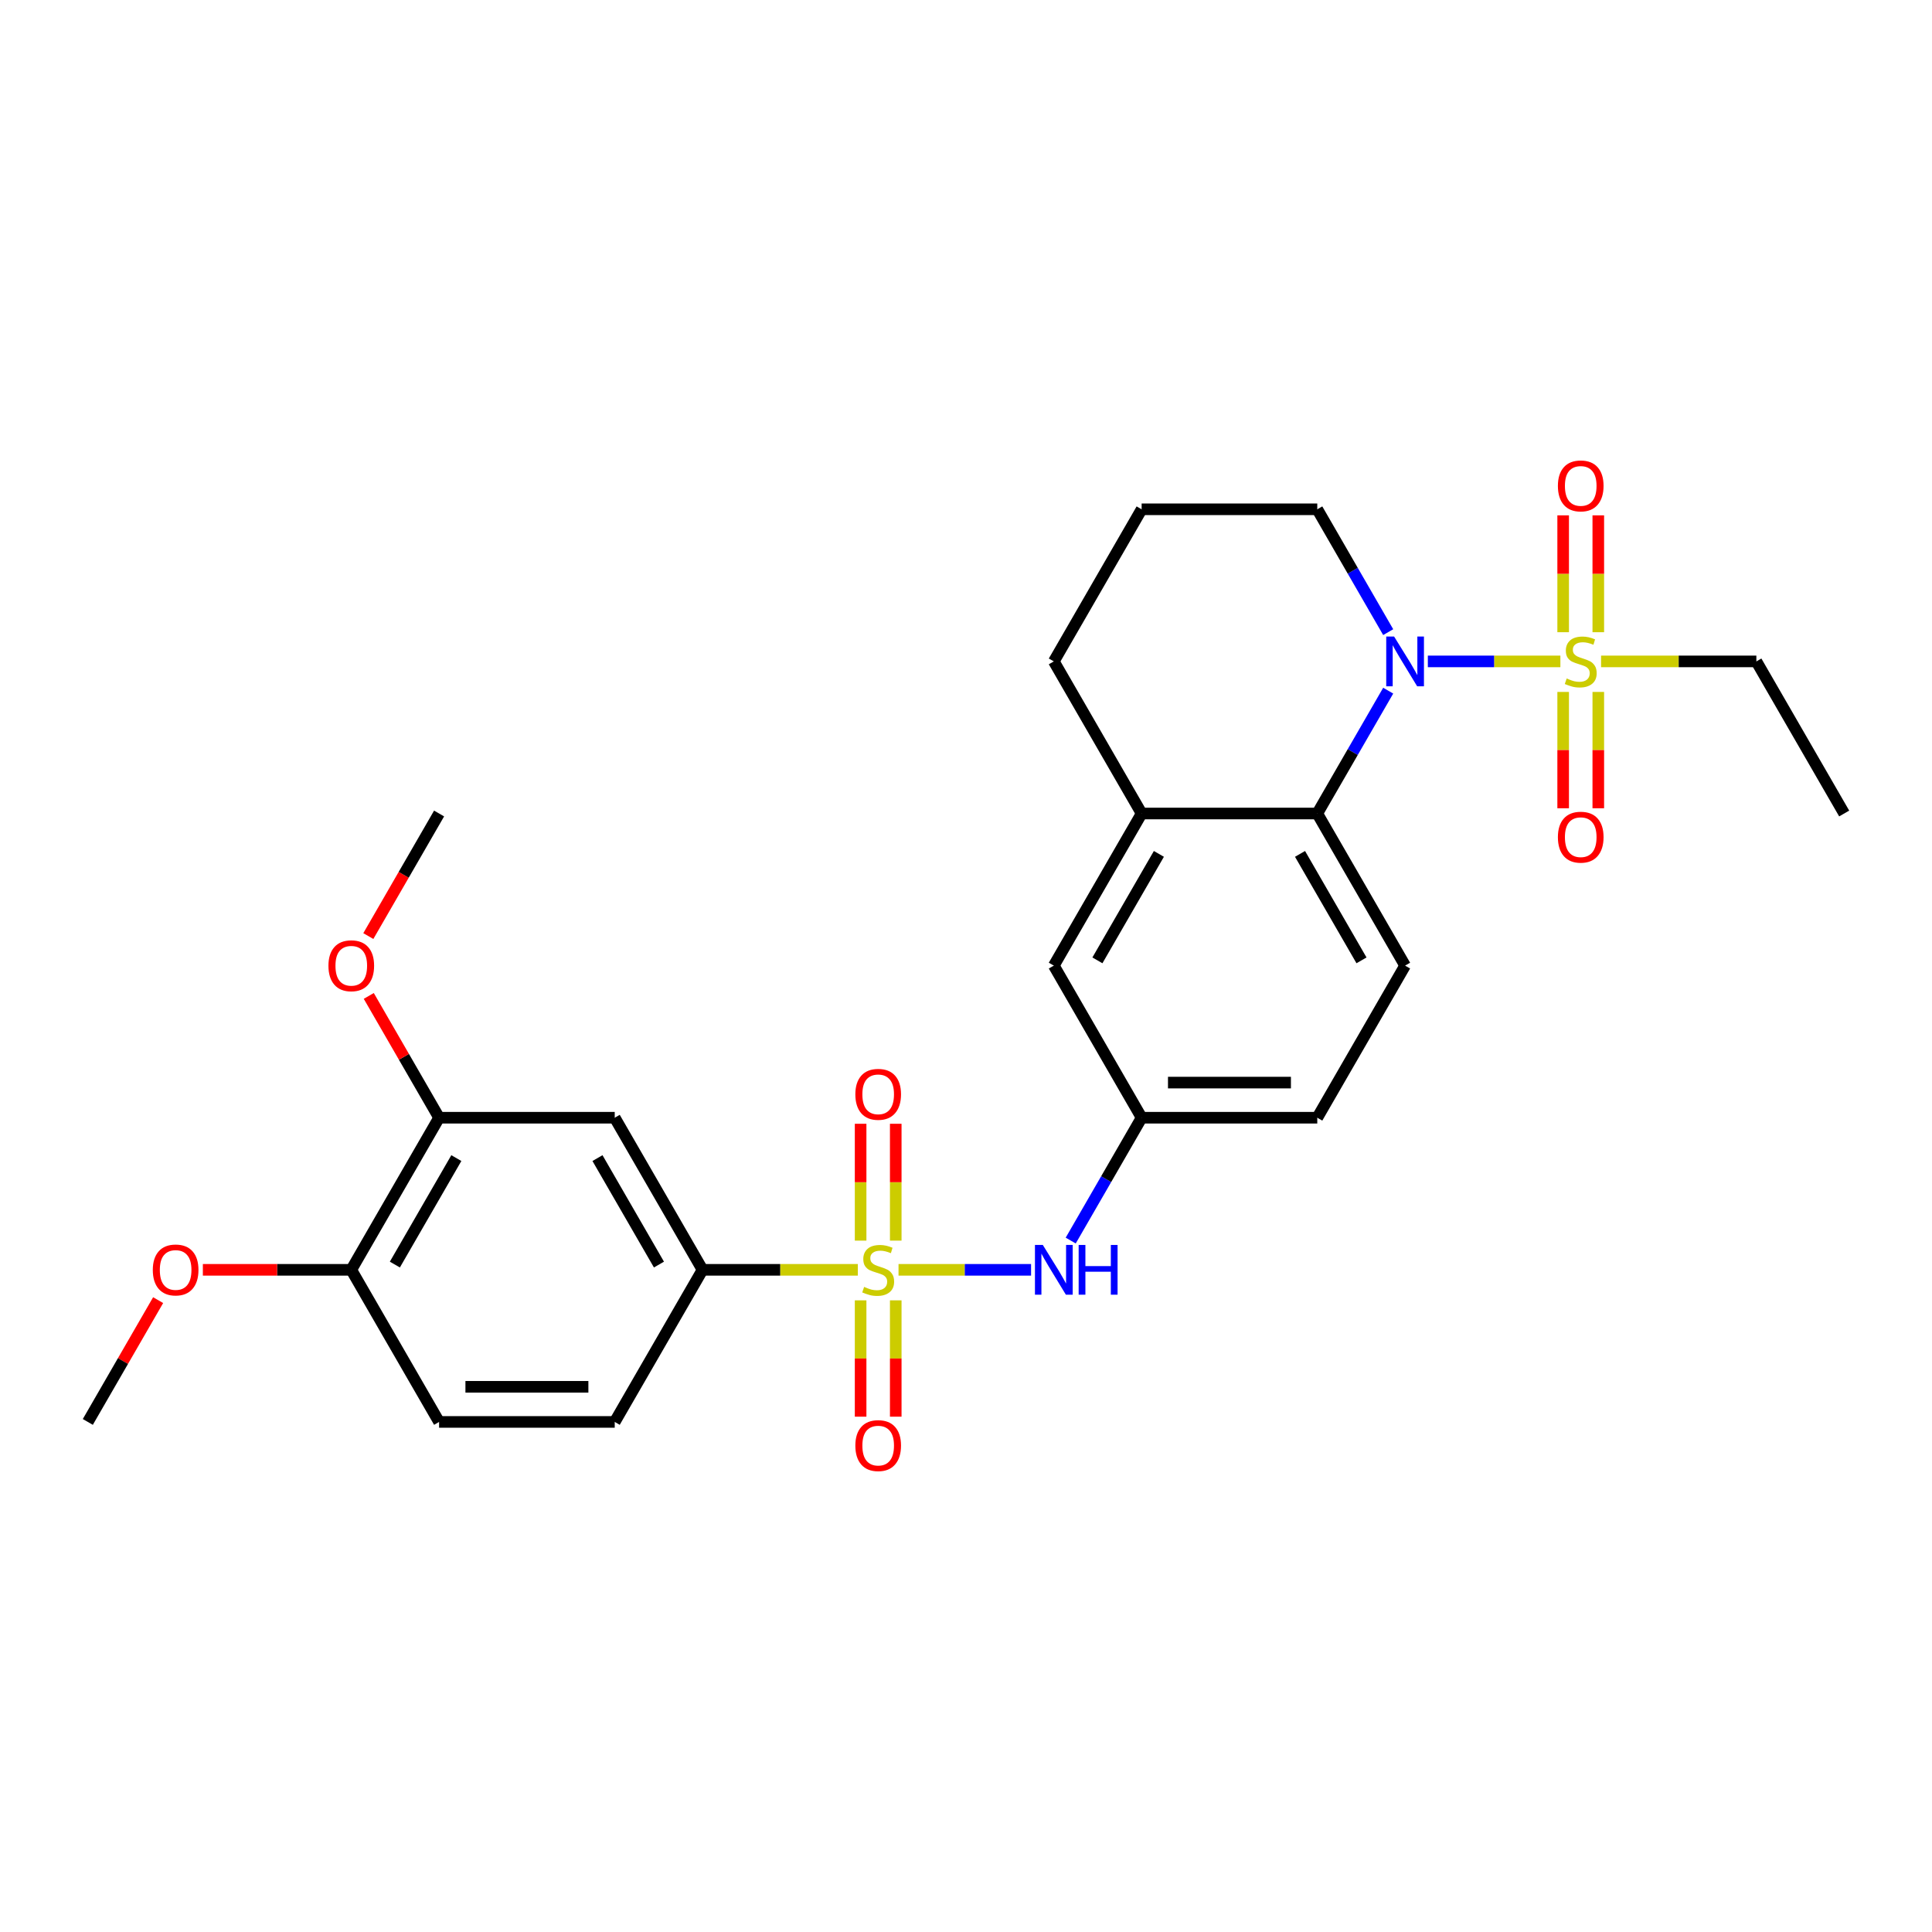 <?xml version='1.0' encoding='iso-8859-1'?>
<svg version='1.1' baseProfile='full'
              xmlns='http://www.w3.org/2000/svg'
                      xmlns:rdkit='http://www.rdkit.org/xml'
                      xmlns:xlink='http://www.w3.org/1999/xlink'
                  xml:space='preserve'
width='1000px' height='1000px' viewBox='0 0 1000 1000'>
<!-- END OF HEADER -->
<rect style='opacity:1.0;fill:#FFFFFF;stroke:none' width='1000' height='1000' x='0' y='0'> </rect>
<path class='bond-3' d='M 444.018,657.259 L 403.827,657.259' style='fill:none;fill-rule:evenodd;stroke:#CCCC00;stroke-width:6px;stroke-linecap:butt;stroke-linejoin:miter;stroke-opacity:1' />
<path class='bond-3' d='M 403.827,657.259 L 363.636,657.259' style='fill:none;fill-rule:evenodd;stroke:#000000;stroke-width:6px;stroke-linecap:butt;stroke-linejoin:miter;stroke-opacity:1' />
<path class='bond-4' d='M 465.073,657.259 L 499.377,657.259' style='fill:none;fill-rule:evenodd;stroke:#CCCC00;stroke-width:6px;stroke-linecap:butt;stroke-linejoin:miter;stroke-opacity:1' />
<path class='bond-4' d='M 499.377,657.259 L 533.681,657.259' style='fill:none;fill-rule:evenodd;stroke:#0000FF;stroke-width:6px;stroke-linecap:butt;stroke-linejoin:miter;stroke-opacity:1' />
<path class='bond-7' d='M 463.636,642.15 L 463.636,611.907' style='fill:none;fill-rule:evenodd;stroke:#CCCC00;stroke-width:6px;stroke-linecap:butt;stroke-linejoin:miter;stroke-opacity:1' />
<path class='bond-7' d='M 463.636,611.907 L 463.636,581.663' style='fill:none;fill-rule:evenodd;stroke:#FF0000;stroke-width:6px;stroke-linecap:butt;stroke-linejoin:miter;stroke-opacity:1' />
<path class='bond-7' d='M 445.455,642.15 L 445.455,611.907' style='fill:none;fill-rule:evenodd;stroke:#CCCC00;stroke-width:6px;stroke-linecap:butt;stroke-linejoin:miter;stroke-opacity:1' />
<path class='bond-7' d='M 445.455,611.907 L 445.455,581.663' style='fill:none;fill-rule:evenodd;stroke:#FF0000;stroke-width:6px;stroke-linecap:butt;stroke-linejoin:miter;stroke-opacity:1' />
<path class='bond-8' d='M 445.455,673.059 L 445.455,703.166' style='fill:none;fill-rule:evenodd;stroke:#CCCC00;stroke-width:6px;stroke-linecap:butt;stroke-linejoin:miter;stroke-opacity:1' />
<path class='bond-8' d='M 445.455,703.166 L 445.455,733.272' style='fill:none;fill-rule:evenodd;stroke:#FF0000;stroke-width:6px;stroke-linecap:butt;stroke-linejoin:miter;stroke-opacity:1' />
<path class='bond-8' d='M 463.636,673.059 L 463.636,703.166' style='fill:none;fill-rule:evenodd;stroke:#CCCC00;stroke-width:6px;stroke-linecap:butt;stroke-linejoin:miter;stroke-opacity:1' />
<path class='bond-8' d='M 463.636,703.166 L 463.636,733.272' style='fill:none;fill-rule:evenodd;stroke:#FF0000;stroke-width:6px;stroke-linecap:butt;stroke-linejoin:miter;stroke-opacity:1' />
<path class='bond-0' d='M 807.655,342.341 L 773.35,342.341' style='fill:none;fill-rule:evenodd;stroke:#CCCC00;stroke-width:6px;stroke-linecap:butt;stroke-linejoin:miter;stroke-opacity:1' />
<path class='bond-0' d='M 773.35,342.341 L 739.046,342.341' style='fill:none;fill-rule:evenodd;stroke:#0000FF;stroke-width:6px;stroke-linecap:butt;stroke-linejoin:miter;stroke-opacity:1' />
<path class='bond-10' d='M 809.091,358.141 L 809.091,388.247' style='fill:none;fill-rule:evenodd;stroke:#CCCC00;stroke-width:6px;stroke-linecap:butt;stroke-linejoin:miter;stroke-opacity:1' />
<path class='bond-10' d='M 809.091,388.247 L 809.091,418.354' style='fill:none;fill-rule:evenodd;stroke:#FF0000;stroke-width:6px;stroke-linecap:butt;stroke-linejoin:miter;stroke-opacity:1' />
<path class='bond-10' d='M 827.273,358.141 L 827.273,388.247' style='fill:none;fill-rule:evenodd;stroke:#CCCC00;stroke-width:6px;stroke-linecap:butt;stroke-linejoin:miter;stroke-opacity:1' />
<path class='bond-10' d='M 827.273,388.247 L 827.273,418.354' style='fill:none;fill-rule:evenodd;stroke:#FF0000;stroke-width:6px;stroke-linecap:butt;stroke-linejoin:miter;stroke-opacity:1' />
<path class='bond-11' d='M 827.273,327.232 L 827.273,296.988' style='fill:none;fill-rule:evenodd;stroke:#CCCC00;stroke-width:6px;stroke-linecap:butt;stroke-linejoin:miter;stroke-opacity:1' />
<path class='bond-11' d='M 827.273,296.988 L 827.273,266.745' style='fill:none;fill-rule:evenodd;stroke:#FF0000;stroke-width:6px;stroke-linecap:butt;stroke-linejoin:miter;stroke-opacity:1' />
<path class='bond-11' d='M 809.091,327.232 L 809.091,296.988' style='fill:none;fill-rule:evenodd;stroke:#CCCC00;stroke-width:6px;stroke-linecap:butt;stroke-linejoin:miter;stroke-opacity:1' />
<path class='bond-11' d='M 809.091,296.988 L 809.091,266.745' style='fill:none;fill-rule:evenodd;stroke:#FF0000;stroke-width:6px;stroke-linecap:butt;stroke-linejoin:miter;stroke-opacity:1' />
<path class='bond-18' d='M 828.709,342.341 L 868.9,342.341' style='fill:none;fill-rule:evenodd;stroke:#CCCC00;stroke-width:6px;stroke-linecap:butt;stroke-linejoin:miter;stroke-opacity:1' />
<path class='bond-18' d='M 868.9,342.341 L 909.091,342.341' style='fill:none;fill-rule:evenodd;stroke:#000000;stroke-width:6px;stroke-linecap:butt;stroke-linejoin:miter;stroke-opacity:1' />
<path class='bond-1' d='M 718.528,357.486 L 700.173,389.278' style='fill:none;fill-rule:evenodd;stroke:#0000FF;stroke-width:6px;stroke-linecap:butt;stroke-linejoin:miter;stroke-opacity:1' />
<path class='bond-1' d='M 700.173,389.278 L 681.818,421.07' style='fill:none;fill-rule:evenodd;stroke:#000000;stroke-width:6px;stroke-linecap:butt;stroke-linejoin:miter;stroke-opacity:1' />
<path class='bond-20' d='M 718.528,327.195 L 700.173,295.403' style='fill:none;fill-rule:evenodd;stroke:#0000FF;stroke-width:6px;stroke-linecap:butt;stroke-linejoin:miter;stroke-opacity:1' />
<path class='bond-20' d='M 700.173,295.403 L 681.818,263.611' style='fill:none;fill-rule:evenodd;stroke:#000000;stroke-width:6px;stroke-linecap:butt;stroke-linejoin:miter;stroke-opacity:1' />
<path class='bond-2' d='M 681.818,421.07 L 727.273,499.8' style='fill:none;fill-rule:evenodd;stroke:#000000;stroke-width:6px;stroke-linecap:butt;stroke-linejoin:miter;stroke-opacity:1' />
<path class='bond-2' d='M 672.89,441.971 L 704.709,497.081' style='fill:none;fill-rule:evenodd;stroke:#000000;stroke-width:6px;stroke-linecap:butt;stroke-linejoin:miter;stroke-opacity:1' />
<path class='bond-28' d='M 681.818,421.07 L 590.909,421.07' style='fill:none;fill-rule:evenodd;stroke:#000000;stroke-width:6px;stroke-linecap:butt;stroke-linejoin:miter;stroke-opacity:1' />
<path class='bond-5' d='M 363.636,657.259 L 318.182,578.53' style='fill:none;fill-rule:evenodd;stroke:#000000;stroke-width:6px;stroke-linecap:butt;stroke-linejoin:miter;stroke-opacity:1' />
<path class='bond-5' d='M 341.072,654.541 L 309.254,599.43' style='fill:none;fill-rule:evenodd;stroke:#000000;stroke-width:6px;stroke-linecap:butt;stroke-linejoin:miter;stroke-opacity:1' />
<path class='bond-16' d='M 363.636,657.259 L 318.182,735.989' style='fill:none;fill-rule:evenodd;stroke:#000000;stroke-width:6px;stroke-linecap:butt;stroke-linejoin:miter;stroke-opacity:1' />
<path class='bond-13' d='M 554.199,642.114 L 572.554,610.322' style='fill:none;fill-rule:evenodd;stroke:#0000FF;stroke-width:6px;stroke-linecap:butt;stroke-linejoin:miter;stroke-opacity:1' />
<path class='bond-13' d='M 572.554,610.322 L 590.909,578.53' style='fill:none;fill-rule:evenodd;stroke:#000000;stroke-width:6px;stroke-linecap:butt;stroke-linejoin:miter;stroke-opacity:1' />
<path class='bond-9' d='M 318.182,578.53 L 227.273,578.53' style='fill:none;fill-rule:evenodd;stroke:#000000;stroke-width:6px;stroke-linecap:butt;stroke-linejoin:miter;stroke-opacity:1' />
<path class='bond-6' d='M 590.909,421.07 L 545.455,499.8' style='fill:none;fill-rule:evenodd;stroke:#000000;stroke-width:6px;stroke-linecap:butt;stroke-linejoin:miter;stroke-opacity:1' />
<path class='bond-6' d='M 599.837,441.971 L 568.019,497.081' style='fill:none;fill-rule:evenodd;stroke:#000000;stroke-width:6px;stroke-linecap:butt;stroke-linejoin:miter;stroke-opacity:1' />
<path class='bond-23' d='M 590.909,421.07 L 545.455,342.341' style='fill:none;fill-rule:evenodd;stroke:#000000;stroke-width:6px;stroke-linecap:butt;stroke-linejoin:miter;stroke-opacity:1' />
<path class='bond-21' d='M 227.273,578.53 L 209.075,547.01' style='fill:none;fill-rule:evenodd;stroke:#000000;stroke-width:6px;stroke-linecap:butt;stroke-linejoin:miter;stroke-opacity:1' />
<path class='bond-21' d='M 209.075,547.01 L 190.877,515.491' style='fill:none;fill-rule:evenodd;stroke:#FF0000;stroke-width:6px;stroke-linecap:butt;stroke-linejoin:miter;stroke-opacity:1' />
<path class='bond-29' d='M 227.273,578.53 L 181.818,657.259' style='fill:none;fill-rule:evenodd;stroke:#000000;stroke-width:6px;stroke-linecap:butt;stroke-linejoin:miter;stroke-opacity:1' />
<path class='bond-29' d='M 236.2,599.43 L 204.382,654.541' style='fill:none;fill-rule:evenodd;stroke:#000000;stroke-width:6px;stroke-linecap:butt;stroke-linejoin:miter;stroke-opacity:1' />
<path class='bond-12' d='M 727.273,499.8 L 681.818,578.53' style='fill:none;fill-rule:evenodd;stroke:#000000;stroke-width:6px;stroke-linecap:butt;stroke-linejoin:miter;stroke-opacity:1' />
<path class='bond-14' d='M 590.909,578.53 L 545.455,499.8' style='fill:none;fill-rule:evenodd;stroke:#000000;stroke-width:6px;stroke-linecap:butt;stroke-linejoin:miter;stroke-opacity:1' />
<path class='bond-19' d='M 590.909,578.53 L 681.818,578.53' style='fill:none;fill-rule:evenodd;stroke:#000000;stroke-width:6px;stroke-linecap:butt;stroke-linejoin:miter;stroke-opacity:1' />
<path class='bond-19' d='M 604.545,560.348 L 668.182,560.348' style='fill:none;fill-rule:evenodd;stroke:#000000;stroke-width:6px;stroke-linecap:butt;stroke-linejoin:miter;stroke-opacity:1' />
<path class='bond-15' d='M 181.818,657.259 L 227.273,735.989' style='fill:none;fill-rule:evenodd;stroke:#000000;stroke-width:6px;stroke-linecap:butt;stroke-linejoin:miter;stroke-opacity:1' />
<path class='bond-22' d='M 181.818,657.259 L 143.409,657.259' style='fill:none;fill-rule:evenodd;stroke:#000000;stroke-width:6px;stroke-linecap:butt;stroke-linejoin:miter;stroke-opacity:1' />
<path class='bond-22' d='M 143.409,657.259 L 105,657.259' style='fill:none;fill-rule:evenodd;stroke:#FF0000;stroke-width:6px;stroke-linecap:butt;stroke-linejoin:miter;stroke-opacity:1' />
<path class='bond-17' d='M 318.182,735.989 L 227.273,735.989' style='fill:none;fill-rule:evenodd;stroke:#000000;stroke-width:6px;stroke-linecap:butt;stroke-linejoin:miter;stroke-opacity:1' />
<path class='bond-17' d='M 304.545,717.807 L 240.909,717.807' style='fill:none;fill-rule:evenodd;stroke:#000000;stroke-width:6px;stroke-linecap:butt;stroke-linejoin:miter;stroke-opacity:1' />
<path class='bond-27' d='M 909.091,342.341 L 954.545,421.07' style='fill:none;fill-rule:evenodd;stroke:#000000;stroke-width:6px;stroke-linecap:butt;stroke-linejoin:miter;stroke-opacity:1' />
<path class='bond-30' d='M 681.818,263.611 L 590.909,263.611' style='fill:none;fill-rule:evenodd;stroke:#000000;stroke-width:6px;stroke-linecap:butt;stroke-linejoin:miter;stroke-opacity:1' />
<path class='bond-25' d='M 190.646,484.509 L 208.96,452.79' style='fill:none;fill-rule:evenodd;stroke:#FF0000;stroke-width:6px;stroke-linecap:butt;stroke-linejoin:miter;stroke-opacity:1' />
<path class='bond-25' d='M 208.96,452.79 L 227.273,421.07' style='fill:none;fill-rule:evenodd;stroke:#000000;stroke-width:6px;stroke-linecap:butt;stroke-linejoin:miter;stroke-opacity:1' />
<path class='bond-26' d='M 81.85,672.95 L 63.652,704.469' style='fill:none;fill-rule:evenodd;stroke:#FF0000;stroke-width:6px;stroke-linecap:butt;stroke-linejoin:miter;stroke-opacity:1' />
<path class='bond-26' d='M 63.652,704.469 L 45.455,735.989' style='fill:none;fill-rule:evenodd;stroke:#000000;stroke-width:6px;stroke-linecap:butt;stroke-linejoin:miter;stroke-opacity:1' />
<path class='bond-24' d='M 545.455,342.341 L 590.909,263.611' style='fill:none;fill-rule:evenodd;stroke:#000000;stroke-width:6px;stroke-linecap:butt;stroke-linejoin:miter;stroke-opacity:1' />
<path  class='atom-0' d='M 447.273 666.096
Q 447.564 666.205, 448.764 666.714
Q 449.964 667.223, 451.273 667.55
Q 452.618 667.841, 453.927 667.841
Q 456.364 667.841, 457.782 666.677
Q 459.2 665.477, 459.2 663.405
Q 459.2 661.986, 458.473 661.114
Q 457.782 660.241, 456.691 659.768
Q 455.6 659.296, 453.782 658.75
Q 451.491 658.059, 450.109 657.405
Q 448.764 656.75, 447.782 655.368
Q 446.836 653.986, 446.836 651.659
Q 446.836 648.423, 449.018 646.423
Q 451.236 644.423, 455.6 644.423
Q 458.582 644.423, 461.964 645.841
L 461.127 648.641
Q 458.036 647.368, 455.709 647.368
Q 453.2 647.368, 451.818 648.423
Q 450.436 649.441, 450.473 651.223
Q 450.473 652.605, 451.164 653.441
Q 451.891 654.277, 452.909 654.75
Q 453.964 655.223, 455.709 655.768
Q 458.036 656.496, 459.418 657.223
Q 460.8 657.95, 461.782 659.441
Q 462.8 660.896, 462.8 663.405
Q 462.8 666.968, 460.4 668.896
Q 458.036 670.786, 454.073 670.786
Q 451.782 670.786, 450.036 670.277
Q 448.327 669.805, 446.291 668.968
L 447.273 666.096
' fill='#CCCC00'/>
<path  class='atom-1' d='M 810.909 351.177
Q 811.2 351.286, 812.4 351.795
Q 813.6 352.304, 814.909 352.632
Q 816.255 352.923, 817.564 352.923
Q 820 352.923, 821.418 351.759
Q 822.836 350.559, 822.836 348.486
Q 822.836 347.068, 822.109 346.195
Q 821.418 345.323, 820.327 344.85
Q 819.236 344.377, 817.418 343.832
Q 815.127 343.141, 813.745 342.486
Q 812.4 341.832, 811.418 340.45
Q 810.473 339.068, 810.473 336.741
Q 810.473 333.504, 812.655 331.504
Q 814.873 329.504, 819.236 329.504
Q 822.218 329.504, 825.6 330.923
L 824.764 333.723
Q 821.673 332.45, 819.345 332.45
Q 816.836 332.45, 815.455 333.504
Q 814.073 334.523, 814.109 336.304
Q 814.109 337.686, 814.8 338.523
Q 815.527 339.359, 816.545 339.832
Q 817.6 340.304, 819.345 340.85
Q 821.673 341.577, 823.055 342.304
Q 824.436 343.032, 825.418 344.523
Q 826.436 345.977, 826.436 348.486
Q 826.436 352.05, 824.036 353.977
Q 821.673 355.868, 817.709 355.868
Q 815.418 355.868, 813.673 355.359
Q 811.964 354.886, 809.927 354.05
L 810.909 351.177
' fill='#CCCC00'/>
<path  class='atom-2' d='M 721.582 329.468
L 730.018 343.104
Q 730.855 344.45, 732.2 346.886
Q 733.545 349.323, 733.618 349.468
L 733.618 329.468
L 737.036 329.468
L 737.036 355.214
L 733.509 355.214
L 724.455 340.304
Q 723.4 338.559, 722.273 336.559
Q 721.182 334.559, 720.855 333.941
L 720.855 355.214
L 717.509 355.214
L 717.509 329.468
L 721.582 329.468
' fill='#0000FF'/>
<path  class='atom-5' d='M 539.764 644.386
L 548.2 658.023
Q 549.036 659.368, 550.382 661.805
Q 551.727 664.241, 551.8 664.386
L 551.8 644.386
L 555.218 644.386
L 555.218 670.132
L 551.691 670.132
L 542.636 655.223
Q 541.582 653.477, 540.455 651.477
Q 539.364 649.477, 539.036 648.859
L 539.036 670.132
L 535.691 670.132
L 535.691 644.386
L 539.764 644.386
' fill='#0000FF'/>
<path  class='atom-5' d='M 558.309 644.386
L 561.8 644.386
L 561.8 655.332
L 574.964 655.332
L 574.964 644.386
L 578.455 644.386
L 578.455 670.132
L 574.964 670.132
L 574.964 658.241
L 561.8 658.241
L 561.8 670.132
L 558.309 670.132
L 558.309 644.386
' fill='#0000FF'/>
<path  class='atom-8' d='M 442.727 566.423
Q 442.727 560.241, 445.782 556.786
Q 448.836 553.332, 454.545 553.332
Q 460.255 553.332, 463.309 556.786
Q 466.364 560.241, 466.364 566.423
Q 466.364 572.677, 463.273 576.241
Q 460.182 579.768, 454.545 579.768
Q 448.873 579.768, 445.782 576.241
Q 442.727 572.714, 442.727 566.423
M 454.545 576.859
Q 458.473 576.859, 460.582 574.241
Q 462.727 571.586, 462.727 566.423
Q 462.727 561.368, 460.582 558.823
Q 458.473 556.241, 454.545 556.241
Q 450.618 556.241, 448.473 558.786
Q 446.364 561.332, 446.364 566.423
Q 446.364 571.623, 448.473 574.241
Q 450.618 576.859, 454.545 576.859
' fill='#FF0000'/>
<path  class='atom-9' d='M 442.727 748.241
Q 442.727 742.059, 445.782 738.605
Q 448.836 735.15, 454.545 735.15
Q 460.255 735.15, 463.309 738.605
Q 466.364 742.059, 466.364 748.241
Q 466.364 754.496, 463.273 758.059
Q 460.182 761.586, 454.545 761.586
Q 448.873 761.586, 445.782 758.059
Q 442.727 754.532, 442.727 748.241
M 454.545 758.677
Q 458.473 758.677, 460.582 756.059
Q 462.727 753.405, 462.727 748.241
Q 462.727 743.186, 460.582 740.641
Q 458.473 738.059, 454.545 738.059
Q 450.618 738.059, 448.473 740.605
Q 446.364 743.15, 446.364 748.241
Q 446.364 753.441, 448.473 756.059
Q 450.618 758.677, 454.545 758.677
' fill='#FF0000'/>
<path  class='atom-11' d='M 806.364 433.323
Q 806.364 427.141, 809.418 423.686
Q 812.473 420.232, 818.182 420.232
Q 823.891 420.232, 826.945 423.686
Q 830 427.141, 830 433.323
Q 830 439.577, 826.909 443.141
Q 823.818 446.668, 818.182 446.668
Q 812.509 446.668, 809.418 443.141
Q 806.364 439.614, 806.364 433.323
M 818.182 443.759
Q 822.109 443.759, 824.218 441.141
Q 826.364 438.486, 826.364 433.323
Q 826.364 428.268, 824.218 425.723
Q 822.109 423.141, 818.182 423.141
Q 814.255 423.141, 812.109 425.686
Q 810 428.232, 810 433.323
Q 810 438.523, 812.109 441.141
Q 814.255 443.759, 818.182 443.759
' fill='#FF0000'/>
<path  class='atom-12' d='M 806.364 251.504
Q 806.364 245.323, 809.418 241.868
Q 812.473 238.414, 818.182 238.414
Q 823.891 238.414, 826.945 241.868
Q 830 245.323, 830 251.504
Q 830 257.759, 826.909 261.323
Q 823.818 264.85, 818.182 264.85
Q 812.509 264.85, 809.418 261.323
Q 806.364 257.795, 806.364 251.504
M 818.182 261.941
Q 822.109 261.941, 824.218 259.323
Q 826.364 256.668, 826.364 251.504
Q 826.364 246.45, 824.218 243.904
Q 822.109 241.323, 818.182 241.323
Q 814.255 241.323, 812.109 243.868
Q 810 246.414, 810 251.504
Q 810 256.704, 812.109 259.323
Q 814.255 261.941, 818.182 261.941
' fill='#FF0000'/>
<path  class='atom-22' d='M 170 499.873
Q 170 493.691, 173.055 490.236
Q 176.109 486.782, 181.818 486.782
Q 187.527 486.782, 190.582 490.236
Q 193.636 493.691, 193.636 499.873
Q 193.636 506.127, 190.545 509.691
Q 187.455 513.218, 181.818 513.218
Q 176.145 513.218, 173.055 509.691
Q 170 506.164, 170 499.873
M 181.818 510.309
Q 185.745 510.309, 187.855 507.691
Q 190 505.036, 190 499.873
Q 190 494.818, 187.855 492.273
Q 185.745 489.691, 181.818 489.691
Q 177.891 489.691, 175.745 492.236
Q 173.636 494.782, 173.636 499.873
Q 173.636 505.073, 175.745 507.691
Q 177.891 510.309, 181.818 510.309
' fill='#FF0000'/>
<path  class='atom-23' d='M 79.091 657.332
Q 79.091 651.15, 82.145 647.696
Q 85.2 644.241, 90.909 644.241
Q 96.618 644.241, 99.673 647.696
Q 102.727 651.15, 102.727 657.332
Q 102.727 663.586, 99.636 667.15
Q 96.546 670.677, 90.909 670.677
Q 85.236 670.677, 82.145 667.15
Q 79.091 663.623, 79.091 657.332
M 90.909 667.768
Q 94.836 667.768, 96.945 665.15
Q 99.091 662.496, 99.091 657.332
Q 99.091 652.277, 96.945 649.732
Q 94.836 647.15, 90.909 647.15
Q 86.982 647.15, 84.836 649.696
Q 82.727 652.241, 82.727 657.332
Q 82.727 662.532, 84.836 665.15
Q 86.982 667.768, 90.909 667.768
' fill='#FF0000'/>
</svg>
